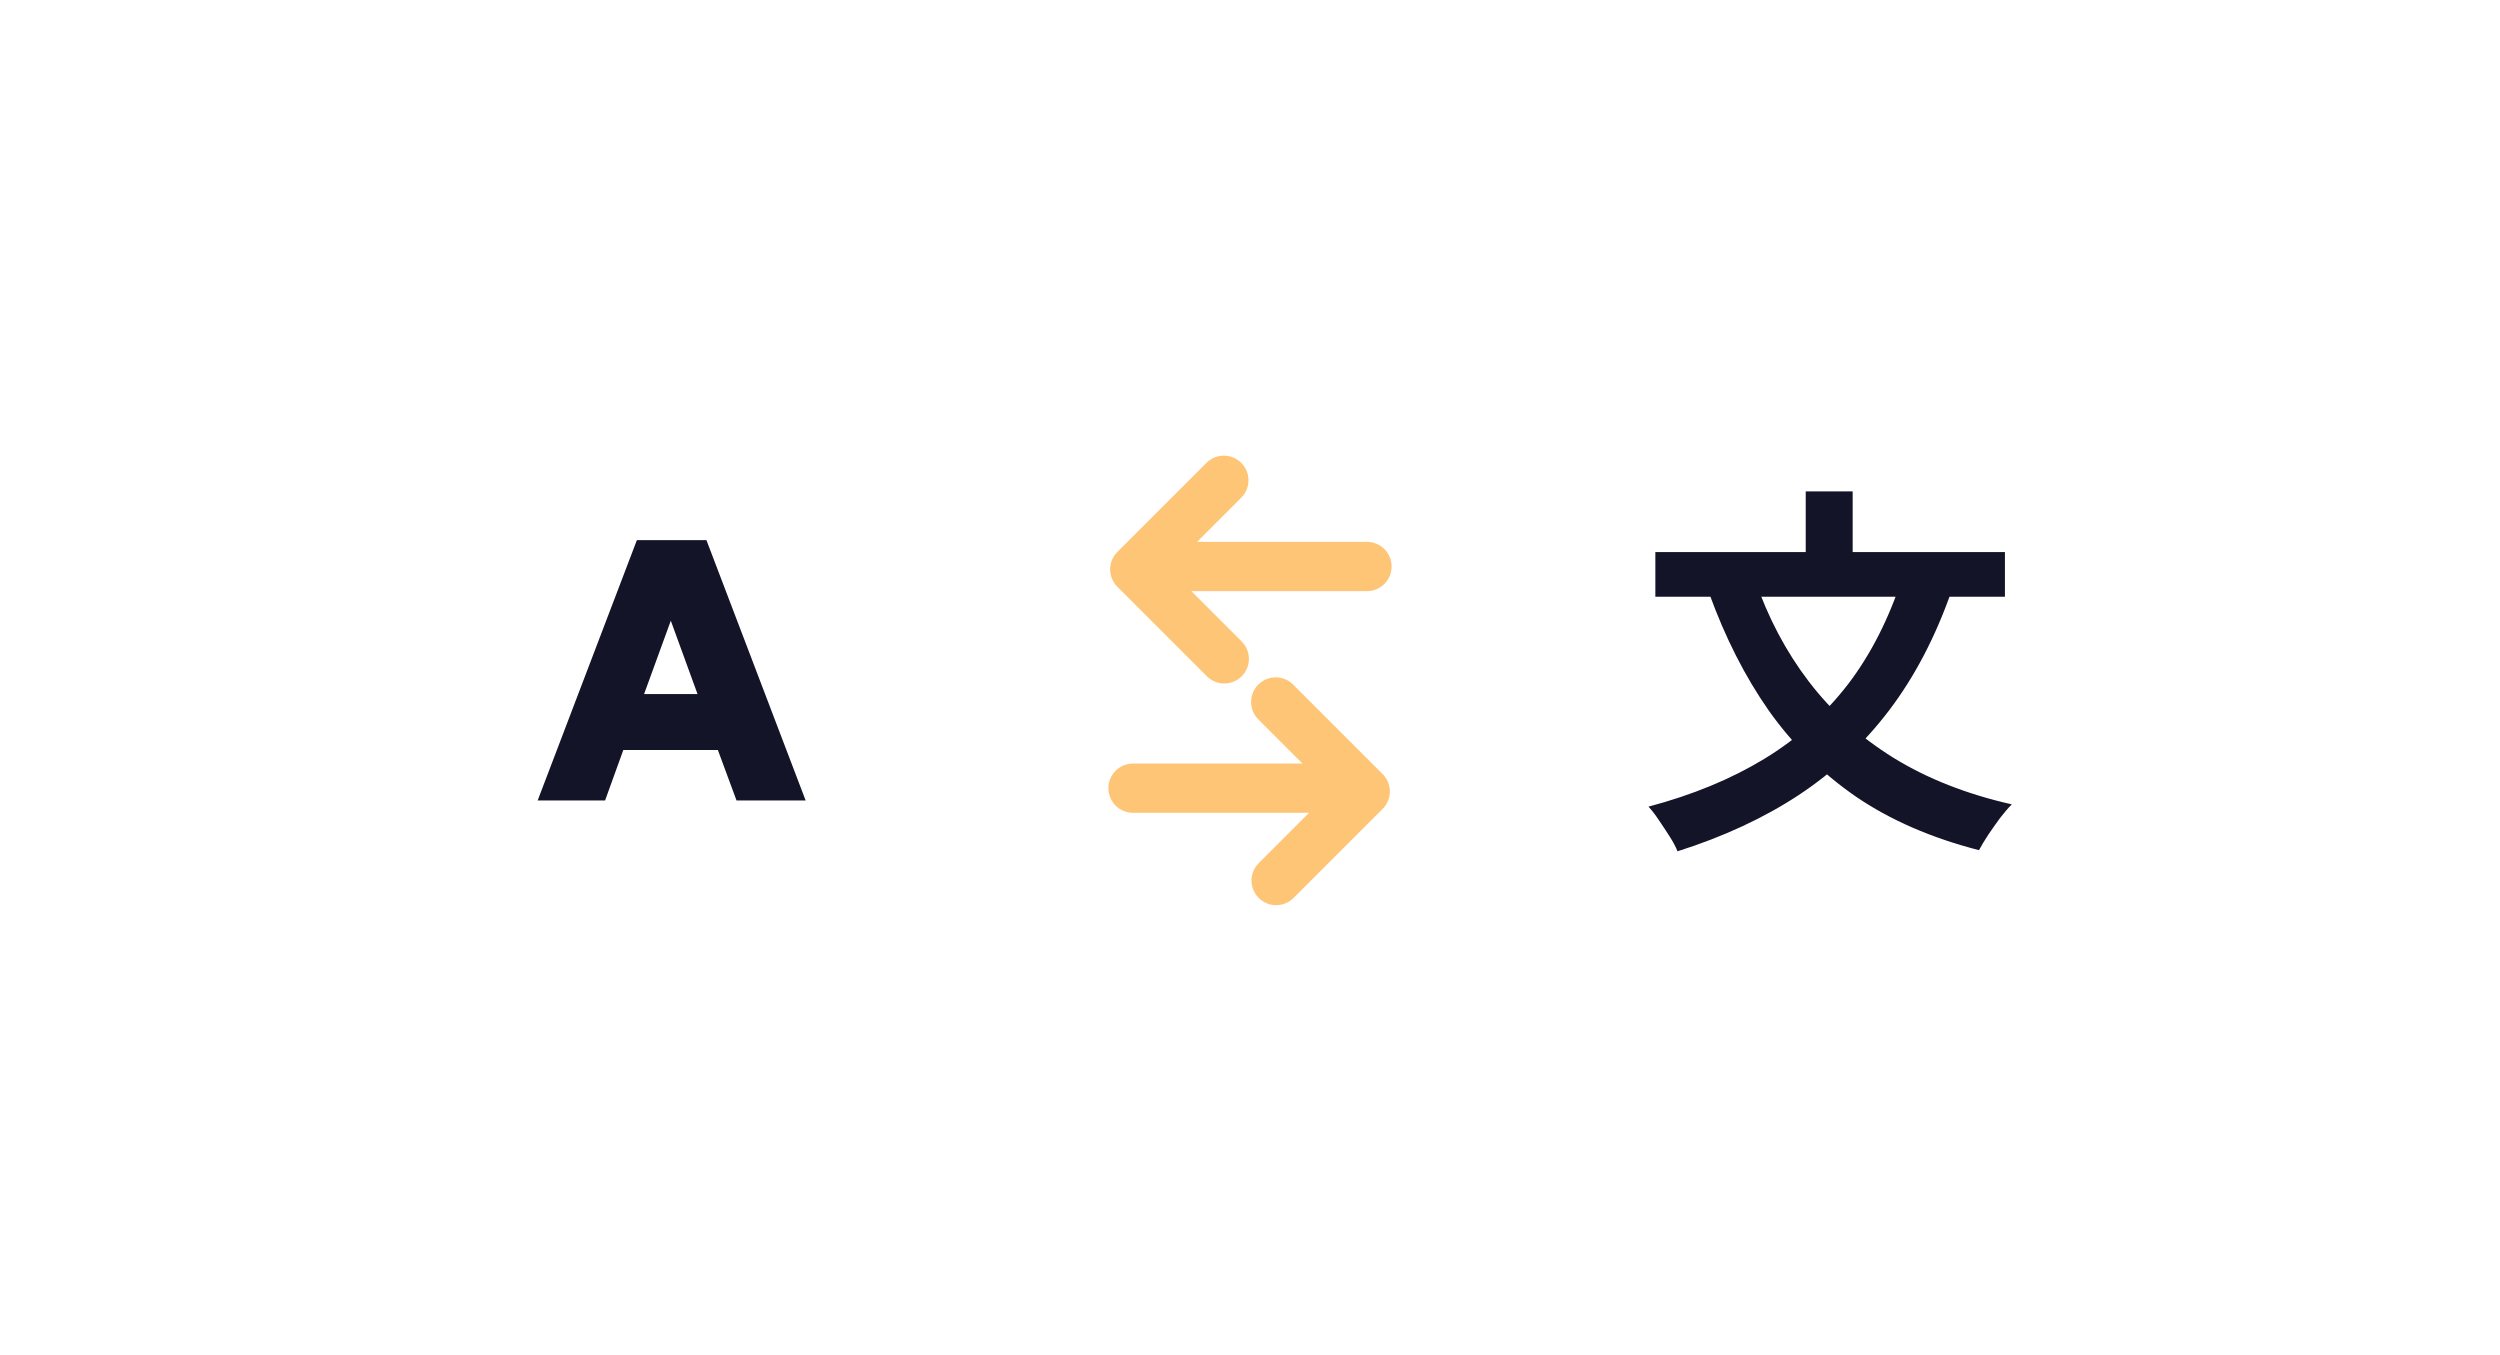 <svg width="203" height="110" viewBox="0 0 203 110" fill="none" xmlns="http://www.w3.org/2000/svg">
<g filter="url(#filter0_d_6051_13780)">
<path d="M27 54.999C27 39.786 39.333 27.453 54.546 27.453V27.453C69.76 27.453 82.093 39.786 82.093 54.999V54.999C82.093 70.213 69.76 82.546 54.546 82.546V82.546C39.333 82.546 27 70.213 27 54.999V54.999Z" fill="white" shape-rendering="crispEdges"/>
<path d="M51.715 43.858H57.362L65.419 64.999H59.806L58.291 60.902H50.613L49.132 64.999H43.657L51.715 43.858ZM54.469 50.4L52.3 56.357H56.639L54.469 50.4Z" fill="#131428"/>
</g>
<g filter="url(#filter1_d_6051_13780)">
<path d="M121 54.546C121 39.333 133.333 27 148.546 27V27C163.76 27 176.093 39.333 176.093 54.546V54.546C176.093 69.76 163.76 82.093 148.546 82.093V82.093C133.333 82.093 121 69.76 121 54.546V54.546Z" fill="white" shape-rendering="crispEdges"/>
<path d="M154.496 46.814L158.463 47.991C157.161 51.71 155.478 54.933 153.412 57.66C151.346 60.387 148.887 62.691 146.036 64.571C143.206 66.43 139.931 67.949 136.212 69.126C136.088 68.796 135.882 68.403 135.593 67.949C135.303 67.494 135.004 67.04 134.694 66.585C134.405 66.151 134.126 65.79 133.857 65.5C137.431 64.55 140.561 63.259 143.247 61.627C145.933 59.995 148.205 57.97 150.065 55.553C151.924 53.115 153.401 50.202 154.496 46.814ZM142.503 47.062C143.557 50.14 145.013 52.898 146.873 55.336C148.732 57.774 151.025 59.84 153.752 61.534C156.5 63.228 159.702 64.488 163.359 65.314C163.07 65.604 162.75 65.976 162.399 66.43C162.068 66.885 161.748 67.339 161.438 67.794C161.128 68.269 160.88 68.682 160.694 69.033C156.831 68.041 153.505 66.595 150.715 64.695C147.926 62.773 145.561 60.439 143.619 57.691C141.697 54.943 140.086 51.772 138.784 48.177L142.503 47.062ZM134.415 44.83H162.801V48.456H134.415V44.83ZM146.625 39.903H150.437V47.031H146.625V39.903Z" fill="#131428"/>
</g>
<path d="M111 46H93M99.376 39L92.144 46.233L99.412 53.5" stroke="#FFC577" stroke-width="4" stroke-linecap="round" stroke-linejoin="round"/>
<path d="M92 64L110 64M103.623 71.5L110.855 64.268L103.588 57" stroke="#FFC577" stroke-width="4" stroke-linecap="round" stroke-linejoin="round"/>
<defs>
<filter id="filter0_d_6051_13780" x="0.333" y="0.786" width="108.426" height="108.426" filterUnits="userSpaceOnUse" color-interpolation-filters="sRGB">
<feFlood flood-opacity="0" result="BackgroundImageFix"/>
<feColorMatrix in="SourceAlpha" type="matrix" values="0 0 0 0 0 0 0 0 0 0 0 0 0 0 0 0 0 0 127 0" result="hardAlpha"/>
<feOffset/>
<feGaussianBlur stdDeviation="13.333"/>
<feComposite in2="hardAlpha" operator="out"/>
<feColorMatrix type="matrix" values="0 0 0 0 1 0 0 0 0 0.773 0 0 0 0 0.467 0 0 0 1 0"/>
<feBlend mode="normal" in2="BackgroundImageFix" result="effect1_dropShadow_6051_13780"/>
<feBlend mode="normal" in="SourceGraphic" in2="effect1_dropShadow_6051_13780" result="shape"/>
</filter>
<filter id="filter1_d_6051_13780" x="94.333" y="0.333" width="108.426" height="108.426" filterUnits="userSpaceOnUse" color-interpolation-filters="sRGB">
<feFlood flood-opacity="0" result="BackgroundImageFix"/>
<feColorMatrix in="SourceAlpha" type="matrix" values="0 0 0 0 0 0 0 0 0 0 0 0 0 0 0 0 0 0 127 0" result="hardAlpha"/>
<feOffset/>
<feGaussianBlur stdDeviation="13.333"/>
<feComposite in2="hardAlpha" operator="out"/>
<feColorMatrix type="matrix" values="0 0 0 0 1 0 0 0 0 0.773 0 0 0 0 0.467 0 0 0 1 0"/>
<feBlend mode="normal" in2="BackgroundImageFix" result="effect1_dropShadow_6051_13780"/>
<feBlend mode="normal" in="SourceGraphic" in2="effect1_dropShadow_6051_13780" result="shape"/>
</filter>
</defs>
</svg>
